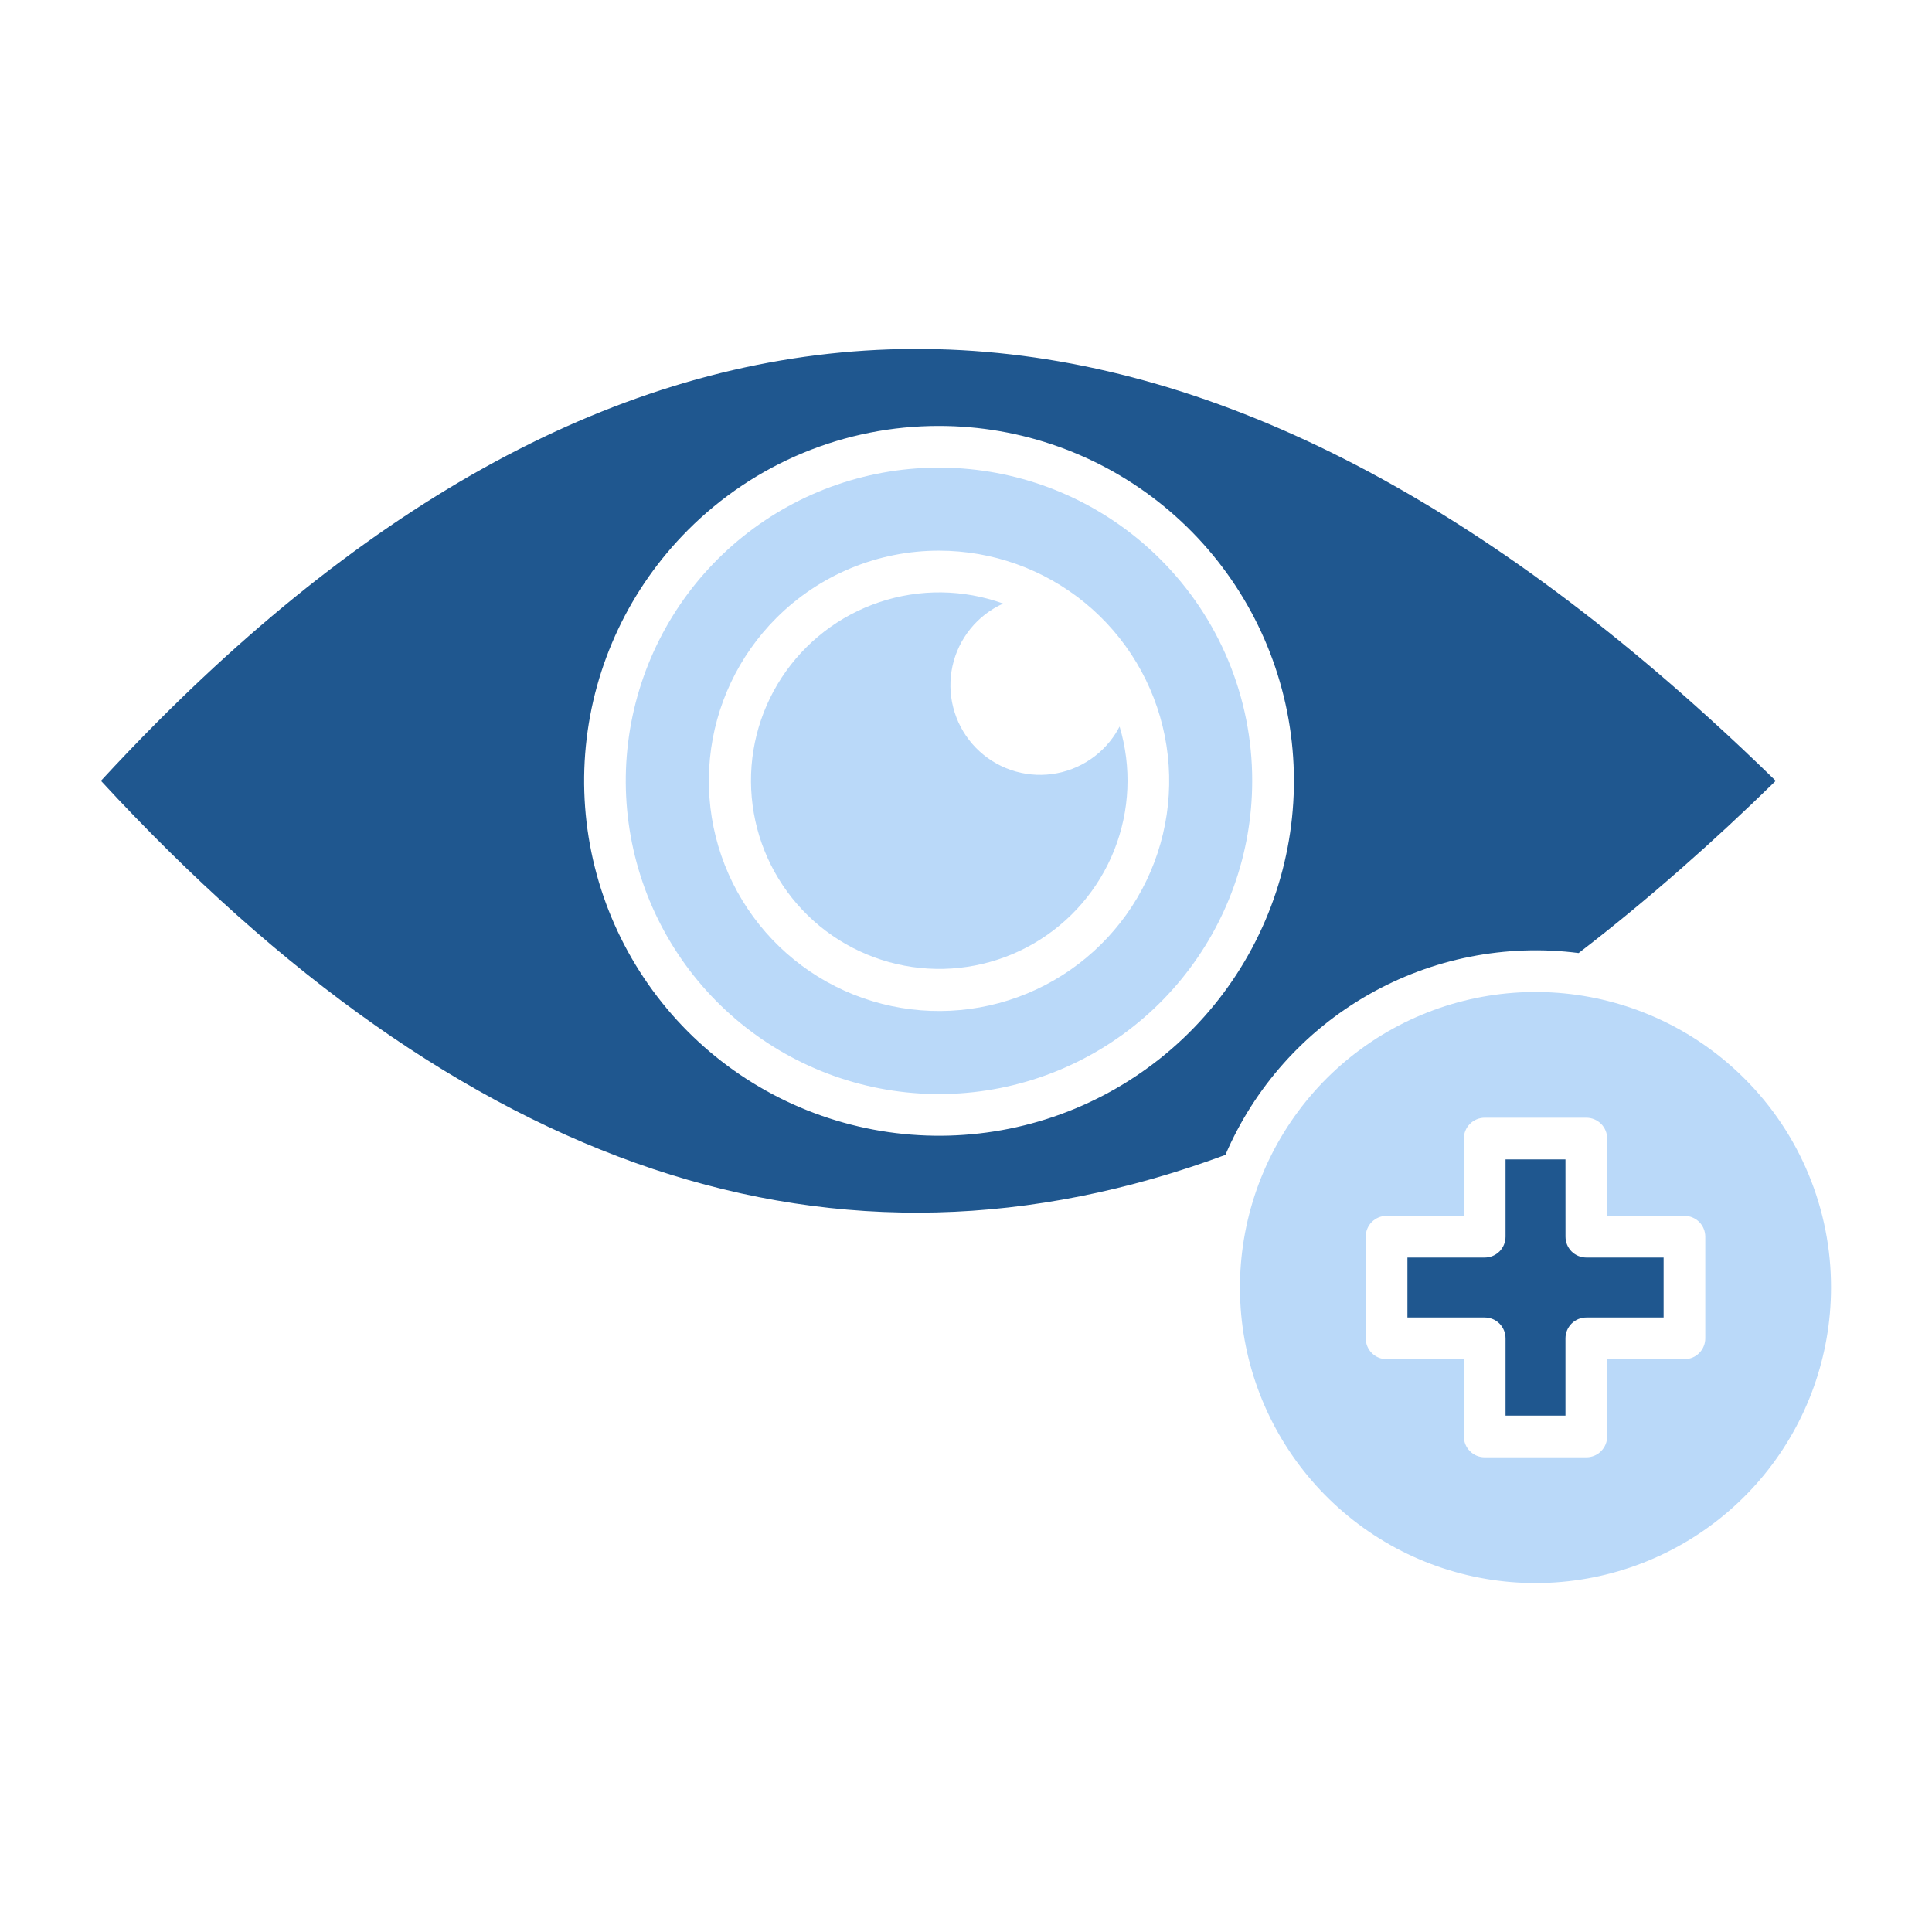 <svg width="60" height="60" viewBox="0 0 60 60" fill="none" xmlns="http://www.w3.org/2000/svg">
<path fill-rule="evenodd" clip-rule="evenodd" d="M36.04 17.372C34.448 15.78 32.355 14.79 30.115 14.569C27.875 14.348 25.628 14.911 23.757 16.161C21.886 17.412 20.506 19.272 19.853 21.425C19.199 23.579 19.313 25.892 20.174 27.972C21.035 30.051 22.591 31.767 24.575 32.828C26.56 33.889 28.851 34.229 31.058 33.79C33.266 33.351 35.253 32.16 36.68 30.421C38.108 28.681 38.888 26.5 38.888 24.25C38.89 22.972 38.639 21.707 38.15 20.526C37.661 19.346 36.944 18.274 36.04 17.372ZM29.162 17.101C30.816 17.101 32.418 17.674 33.697 18.724C34.975 19.773 35.85 21.233 36.173 22.855C36.496 24.477 36.246 26.16 35.467 27.619C34.687 29.078 33.426 30.221 31.898 30.854C30.37 31.487 28.67 31.57 27.088 31.09C25.505 30.611 24.138 29.597 23.219 28.222C22.3 26.847 21.886 25.195 22.048 23.549C22.21 21.904 22.938 20.365 24.107 19.195C24.77 18.531 25.558 18.003 26.425 17.644C27.293 17.285 28.223 17.1 29.162 17.101Z" fill="#BAD9F9"/>
<path fill-rule="evenodd" clip-rule="evenodd" d="M49.027 29.597C50.075 28.793 51.132 27.922 52.198 26.986C53.176 26.128 54.159 25.216 55.147 24.25C54.458 23.576 53.766 22.924 53.07 22.293C44.62 14.622 36.384 10.803 28.363 10.837C20.353 10.871 12.508 14.752 4.829 22.478C4.268 23.043 3.703 23.633 3.135 24.249C8.763 30.347 14.479 34.365 20.283 36.305C26.099 38.248 32.024 38.101 38.056 35.866C38.955 33.77 40.512 32.025 42.492 30.894C44.471 29.763 46.766 29.308 49.027 29.598V29.597ZM29.162 13.228C31.712 13.228 34.183 14.112 36.154 15.729C38.126 17.347 39.475 19.598 39.972 22.099C40.47 24.6 40.085 27.196 38.883 29.445C37.681 31.694 35.736 33.456 33.381 34.432C31.025 35.408 28.404 35.537 25.963 34.796C23.523 34.056 21.415 32.493 19.999 30.373C18.582 28.253 17.944 25.707 18.194 23.169C18.444 20.631 19.566 18.259 21.369 16.456C22.392 15.431 23.606 14.618 24.944 14.064C26.281 13.51 27.715 13.226 29.162 13.228Z" fill="#1F578F"/>
<path fill-rule="evenodd" clip-rule="evenodd" d="M31.154 18.744C29.916 18.297 28.564 18.281 27.316 18.698C26.068 19.115 24.998 19.941 24.277 21.041C23.556 22.142 23.228 23.454 23.346 24.764C23.463 26.075 24.018 27.307 24.923 28.263C25.827 29.218 27.028 29.841 28.33 30.03C29.632 30.219 30.959 29.963 32.098 29.304C33.237 28.645 34.12 27.621 34.605 26.398C35.09 25.175 35.148 23.824 34.77 22.564C34.733 22.633 34.694 22.701 34.653 22.768C34.421 23.135 34.106 23.442 33.734 23.666C33.363 23.889 32.944 24.023 32.511 24.056C32.078 24.089 31.644 24.02 31.242 23.855C30.841 23.691 30.484 23.434 30.199 23.107C29.914 22.779 29.71 22.39 29.603 21.969C29.495 21.549 29.488 21.109 29.58 20.685C29.673 20.262 29.864 19.865 30.137 19.528C30.41 19.191 30.758 18.922 31.154 18.744Z" fill="#BAD9F9"/>
<path fill-rule="evenodd" clip-rule="evenodd" d="M54.176 33.495C52.675 31.994 50.699 31.059 48.586 30.851C46.473 30.643 44.353 31.174 42.587 32.353C40.821 33.533 39.52 35.289 38.903 37.321C38.287 39.353 38.394 41.535 39.206 43.497C40.019 45.459 41.487 47.078 43.359 48.08C45.232 49.081 47.394 49.401 49.477 48.987C51.559 48.573 53.434 47.449 54.781 45.808C56.128 44.166 56.864 42.108 56.864 39.985C56.866 38.779 56.629 37.586 56.168 36.472C55.707 35.358 55.03 34.346 54.176 33.495ZM46.108 34.712H49.265C49.437 34.712 49.601 34.78 49.723 34.902C49.844 35.023 49.913 35.188 49.913 35.36V37.759H52.312C52.483 37.759 52.648 37.828 52.77 37.949C52.891 38.07 52.959 38.235 52.959 38.407V41.563C52.959 41.648 52.943 41.732 52.91 41.811C52.878 41.889 52.83 41.961 52.77 42.021C52.71 42.081 52.638 42.129 52.56 42.162C52.481 42.194 52.397 42.211 52.312 42.211H49.912V44.611C49.912 44.782 49.844 44.947 49.722 45.068C49.601 45.19 49.437 45.258 49.265 45.258H46.108C45.937 45.258 45.772 45.19 45.651 45.068C45.529 44.947 45.461 44.782 45.461 44.61V42.211H43.061C42.889 42.211 42.725 42.143 42.603 42.021C42.482 41.9 42.414 41.735 42.414 41.563V38.407C42.414 38.235 42.482 38.07 42.603 37.949C42.725 37.828 42.889 37.759 43.061 37.759H45.461V35.36C45.461 35.188 45.529 35.023 45.651 34.902C45.772 34.78 45.937 34.712 46.108 34.712Z" fill="#BAD9F9"/>
<path fill-rule="evenodd" clip-rule="evenodd" d="M48.617 36.007H46.756V38.407C46.756 38.579 46.688 38.743 46.567 38.865C46.445 38.986 46.281 39.054 46.109 39.054H43.709V40.916H46.109C46.281 40.916 46.445 40.984 46.567 41.105C46.688 41.227 46.756 41.391 46.756 41.563V43.963H48.617V41.563C48.617 41.391 48.686 41.227 48.807 41.105C48.929 40.984 49.093 40.916 49.265 40.916H51.665V39.054H49.265C49.094 39.054 48.929 38.986 48.807 38.865C48.686 38.743 48.618 38.579 48.618 38.407L48.617 36.007Z" fill="#1F578F"/>
</svg>
